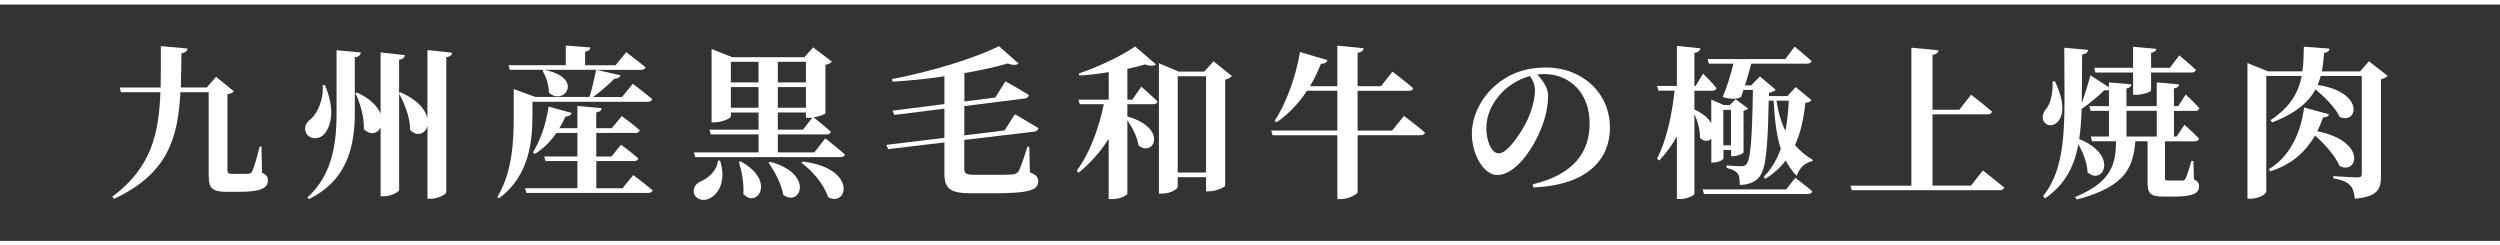 <?xml version="1.0" encoding="UTF-8"?>
<svg id="_レイヤー_2" data-name="レイヤー 2" xmlns="http://www.w3.org/2000/svg" viewBox="0 0 550 54">
  <rect x="0" y="0" width="550" height="54" fill="#333333" stroke="none"/>
  <defs>
    <style>
      .cls-1 {
        stroke: #fff;
        stroke-miterlimit: 10;
      }

      .cls-1, .cls-2 {
        fill: #fff;
      }
    </style>
  </defs>
  <g id="_レイヤー_5" data-name="レイヤー 5">
    <g id="_九州産黒毛和牛" data-name="九州産黒毛和牛">
      <path class="cls-2" d="M57.61,37.99c1.08.5,1.33.94,1.33,1.69,0,1.73-1.58,2.52-6.33,2.52h-2.74c-3.28,0-3.96-.83-3.96-3.67v-18.25h-6.23c-.5,9.9-2.66,17.93-14.61,23.47l-.36-.5c8.49-6.23,10.26-13.79,10.58-22.96h-8.67l-.32-1.04h9.04c.07-2.88.04-5.9.04-9.11l5.87.54c-.07.54-.47.9-1.33,1.04-.04,2.59-.07,5.11-.14,7.52h5.72l2.02-2.34,3.92,3.17c-.25.29-.61.54-1.4.65v16.74c0,.58.18.79,1.04.79h1.94c.76,0,1.4,0,1.73-.04.36-.04.5-.11.72-.5.4-.76,1.04-3.06,1.66-5.47h.4l.11,5.76Z"/>
      <path class="cls-2" d="M71.48,18.73c2.3,5.33,1.4,8.96-.14,10.76-1.12,1.26-3.13,1.22-3.92-.11-.68-1.22-.14-2.38.94-3.17,1.4-1.19,2.88-4.21,2.63-7.45l.5-.04ZM79.39,11.57c-.11.5-.36.9-1.33,1.04v12.63c-.07,7.67-2.09,14.65-10.11,18.57l-.32-.36c5.18-4.72,6.41-11.16,6.41-18.25v-14.15l5.36.5ZM99.48,11.57c-.07.5-.32.86-1.3,1.01v29.7c0,.47-1.8,1.44-3.35,1.44h-.79v-16.09c-.4,1.76-2.16,2.59-3.82.97.04-2.7-1.19-5.76-2.41-7.99v21.17c0,.43-1.76,1.4-3.28,1.4h-.79v-15.12c-.68,1.33-2.27,1.8-3.71.32.14-2.63-.79-5.65-1.84-7.88l.36-.14c3.02,1.4,4.57,3.1,5.18,4.68v-13.5l5.33.58c-.07.5-.32.86-1.26,1.01v7.31l.29-.14c3.89,1.69,5.54,3.89,5.94,5.72v-15.01l5.44.58Z"/>
      <path class="cls-2" d="M117.12,25.82c0,4.9-.58,12.92-7.38,17.82l-.32-.32c3.28-5.43,3.6-12.2,3.6-17.49v-6.23l4.79,1.73h11.88c.54-1.73,1.12-4.21,1.44-5.97h-18.97l-.29-1.01h12.6v-4.32l5.4.4c-.07.47-.29.79-1.15.94v2.99h6.7l2.34-2.88s2.59,1.94,4.25,3.31c-.11.4-.5.58-1.01.58h-9.72l5.22,1.19c-.14.47-.58.76-1.33.76-1.15,1.15-3.02,2.81-4.68,4.03h6.34l2.38-2.92s2.66,1.98,4.28,3.38c-.07.4-.5.58-1.01.58h-25.34v3.46ZM139.3,38.49s2.66,1.98,4.28,3.38c-.11.4-.5.58-1.04.58h-26.71l-.32-1.04h11.52v-5.98h-7.02l-.29-1.01h7.31v-5.18h-4.61c-1.33,1.94-2.92,3.49-4.72,4.61l-.47-.32c1.58-2.48,2.92-6.23,3.46-10.08l5.08,1.4c-.14.47-.58.76-1.37.79-.4.9-.83,1.76-1.33,2.56h3.96v-4.9l5.33.5c-.07.47-.32.79-1.19.94v3.46h3.42l2.2-2.66s2.41,1.73,3.96,3.13c-.11.4-.5.58-.97.58h-8.6v5.18h3.35l2.09-2.59s2.41,1.76,3.82,3.02c-.11.4-.43.58-.94.58h-8.31v5.98h5.76l2.38-2.92ZM119.68,15.35c8.96,1.73,4.43,8.06,1.08,5.04,0-1.76-.68-3.6-1.4-4.86l.32-.18Z"/>
      <path class="cls-2" d="M158.42,35.33c1.4,4.43-.32,7.38-2.3,8.31-1.3.68-2.99.32-3.42-1.04-.36-1.26.43-2.27,1.58-2.77,1.55-.61,3.49-2.34,3.67-4.5h.47ZM181.56,30.43s2.66,2.09,4.32,3.56c-.11.4-.54.58-1.04.58h-31.89l-.29-1.04h14.22v-3.96h-10.51l-.29-1.04h10.8v-3.78h-6.08v.83c0,.4-1.84,1.33-3.6,1.33h-.65V10.78l4.54,1.8h15.87l1.94-2.16,4.1,3.13c-.25.29-.68.58-1.4.72v10.65c-.04.18-1.33.72-2.59.9.58.47,2.52,2.02,3.78,3.17-.11.4-.47.58-.94.58h-10.73v3.96h8.03l2.41-3.1ZM160.79,13.59v4.54h6.08v-4.54h-6.08ZM166.87,23.7v-4.54h-6.08v4.54h6.08ZM162.95,35.51c7.88,4.28,3.56,10.47.58,7.16.18-2.34-.36-5.04-.97-7.02l.4-.14ZM169.43,35.58c9.93,2.74,6.55,10.11,2.88,7.27-.4-2.41-1.91-5.22-3.24-7.05l.36-.22ZM171.12,13.59v4.54h6.19v-4.54h-6.19ZM177.31,19.16h-6.19v4.54h6.19v-4.54ZM171.12,28.52h5.54l2.05-2.63c-.22,0-.47.04-.68.04h-.72v-1.19h-6.19v3.78ZM176.63,35.54c12.17,1.51,9.75,10.22,5.54,7.81-.86-2.74-3.46-5.79-5.83-7.52l.29-.29Z"/>
      <path class="cls-2" d="M226.6,37.95c1.4.5,1.8,1.04,1.8,1.87,0,1.98-1.8,2.7-9.83,2.7h-4.75c-4.46,0-6.05-.76-6.05-4.28v-6.91l-12.38,1.48-.4-.94,12.78-1.55v-6.41l-11.01,1.37-.4-.94,11.41-1.44v-6.12c-3.78.58-7.7.97-11.41,1.19l-.11-.58c8.31-1.55,18.43-4.64,23.51-7.24l4.32,3.82c-.36.36-1.19.43-2.38,0-2.63.76-5.94,1.48-9.54,2.12v6.23l6.8-.86,2.23-3.56s3.17,1.73,5.15,3.02c-.04.43-.43.68-.94.76l-13.25,1.66v6.44l8.85-1.08,2.27-3.56s3.17,1.8,5.18,3.06c-.04.43-.43.68-.94.76l-15.37,1.83v6.41c0,.97.5,1.26,2.16,1.26h4.64c1.66,0,3.02,0,3.78-.07.61-.07.97-.22,1.3-.61.5-.79,1.15-2.77,2.02-5.51h.4l.14,5.69Z"/>
      <path class="cls-2" d="M251.08,19.06s2.27,1.98,3.6,3.28c-.11.4-.47.58-.97.58h-5.69v2.7c9.11,2.63,5.76,9.07,2.45,6.37-.25-1.8-1.33-3.92-2.45-5.51v16.13c0,.25-1.33,1.19-3.35,1.19h-.76v-13.28c-1.76,2.84-4,5.33-6.62,7.49l-.43-.43c2.92-3.89,4.9-9.47,5.98-14.65h-5.29l-.29-1.01h6.66v-6.05c-2.12.36-4.36.61-6.44.76l-.14-.47c4.36-1.44,9.75-4.07,12.38-5.94l4.57,3.92c-.43.4-1.22.43-2.38.04-1.12.32-2.45.65-3.89.97v6.77h1.08l1.98-2.84ZM271.02,16.72c-.25.32-.76.65-1.48.79v23.36c-.07.32-2.05,1.22-3.56,1.22h-.65v-3.1h-6.23v2.09c0,.5-1.58,1.51-3.42,1.51h-.72V13.91l4.32,1.84h5.65l2.05-2.27,4.03,3.24ZM265.33,37.95v-21.17h-6.23v21.17h6.23Z"/>
      <path class="cls-2" d="M308.86,25.5s2.88,2.12,4.64,3.67c-.11.4-.5.58-1.01.58h-13.82v12.49c0,.47-1.94,1.55-3.6,1.55h-.86v-14.04h-14.25l-.29-1.04h14.54v-8.75h-6.66c-1.91,2.88-4.14,5.18-6.7,6.95l-.43-.32c2.41-3.67,4.61-9.39,5.58-15.15l6.05,1.8c-.14.47-.61.79-1.44.79-.72,1.8-1.51,3.42-2.41,4.93h6.01v-8.93l5.79.58c-.11.5-.36.86-1.33,1.01v7.34h5.15l2.52-3.2s2.88,2.2,4.57,3.64c-.11.4-.5.58-1.01.58h-11.23v8.75h7.59l2.59-3.2Z"/>
      <path class="cls-2" d="M337.19,40.55c9.11-2.16,12.53-7.16,12.53-13.39,0-6.62-4.25-10.87-10.08-10.87-.47,0-.97.04-1.44.11,1.08,1.12,2.38,2.88,2.38,4.57,0,1.84-.36,4.21-1.19,6.41-1.62,4.57-5.65,11.12-10.04,11.12-2.88,0-5.54-4.43-5.54-9.11,0-3.35,1.66-7.63,5.29-10.69,2.92-2.52,6.55-3.85,10.94-3.85,8.28,0,14.15,5.76,14.15,13.25,0,6.8-4.75,12.63-16.85,13.14l-.14-.68ZM336.58,16.72c-2.34.65-4.61,1.98-6.34,3.82-2.09,2.3-3.24,4.75-3.24,7.7s1.22,5.51,2.74,5.51c2.02,0,5.18-4.97,6.33-7.45.94-2.09,1.62-4.57,1.62-6.48,0-1.19-.5-2.27-1.12-3.1Z"/>
      <path class="cls-2" d="M376.47,30.54c-.61.61-1.58.68-2.48-.22.07-1.69-.5-3.67-1.22-5.22v17.53c0,.36-1.62,1.15-3.06,1.15h-.79v-13.75c-1.08,1.91-2.38,3.67-3.89,5.29l-.47-.4c2.09-4.14,3.28-9.68,3.85-14.97h-3.56l-.29-1.04h4.36v-8.82l5.18.54c-.11.5-.4.86-1.33,1.01v7.27h.25l1.66-2.7s1.94,1.87,2.95,3.17c-.11.4-.47.58-.94.58h-3.92v4.1c1.91.94,3.1,1.98,3.71,3.02v-5.18l2.77,1.22h1.3l1.3-1.29,2.74,2.05c-.18.18-.58.4-1.01.47v9.18c-.04.25-1.4.83-2.3.83h-.43v-1.37h-1.69v1.87c0,.29-1.19.9-2.27.9h-.4v-5.22ZM394.97,39.11s2.3,1.73,3.74,2.99c-.11.4-.43.58-.97.58h-22.86l-.29-1.01h18.36l2.02-2.56ZM398.5,22.04c-.22.36-.54.47-1.3.58-.36,3.17-.97,6.41-2.3,9.32,1.12,1.3,2.41,2.34,3.89,3.2l-.07.32c-1.55.29-2.81,1.37-3.46,3.24-.97-1.04-1.76-2.16-2.41-3.38-1.15,1.51-2.63,2.88-4.5,4.03l-.32-.47c1.73-1.73,2.92-3.85,3.74-6.16-.9-2.74-1.33-6.12-1.58-10.58h-1.08c-.22,11.45-.68,15.37-2.27,17.03-1.04,1.04-2.45,1.51-4.1,1.51,0-1.19-.07-2.05-.5-2.56-.43-.54-1.26-.9-2.41-1.19l.04-.54c.97.11,2.48.18,3.17.18.54,0,.79-.07,1.12-.4.97-.9,1.3-5.65,1.48-16.38h-2.09l-.5,1.55c-.86.5-2.45.54-4.07,0,.79-1.73,1.87-5.15,2.38-7.34h-5.4l-.29-1.01h17.1l2.05-2.74s2.3,1.87,3.71,3.17c-.07.4-.47.58-.97.58h-12.27c-.36,1.4-.9,3.2-1.4,4.79h1.37l1.91-1.98,3.49,2.95c-.29.29-.72.5-1.48.65v.72h4.07l1.8-1.98,3.49,2.88ZM379.13,24.17v7.81h1.69v-7.81h-1.69ZM390.83,22.15c.4,2.66,1.04,4.82,1.98,6.66.4-2.16.61-4.43.72-6.66h-2.7Z"/>
      <path class="cls-2" d="M436.22,37.49s2.92,2.27,4.72,3.78c-.11.4-.5.58-1.04.58h-32.5l-.29-1.01h13.39V10.49l5.98.58c-.11.5-.36.86-1.33,1.01v12.06h5.9l2.59-3.31s2.88,2.2,4.61,3.74c-.11.4-.47.58-.97.58h-12.13v15.69h8.46l2.63-3.35Z"/>
      <path class="cls-2" d="M452.07,17.87c1.8,3.64,2.3,7.16.61,8.96-2.02,1.98-4.72-.47-2.38-3.06.72-.9,1.44-3.38,1.26-5.83l.5-.07ZM476.29,39.18c0,.43.11.54.76.54h3.06c.32,0,.47-.07.68-.4.32-.5.79-2.12,1.33-3.92h.43l.11,4.07c.94.4,1.12.86,1.12,1.58,0,1.44-1.26,2.2-5.51,2.2h-2.34c-2.99,0-3.46-.79-3.46-3.17v-9h-2.7c-.47,5.51-1.91,9.97-12.89,12.81l-.36-.54c8.28-3.42,8.89-7.45,9.03-12.27h-5.29l-.29-1.04h4v-5.65h-4.03l-.29-1.04h4.32v-3.56c-.25.11-.58.14-1.01.04-1.04,1.04-3.13,2.88-5,4.14-.07,2.41-.22,4.61-.54,6.62,8.82,3.56,5.18,10.37,1.84,7.31-.07-2.02-.97-4.28-2.02-6.16-.94,5.04-2.99,8.89-7.34,11.91l-.4-.54c5.54-6.98,4.64-16.81,4.64-32.61l5.25.47c-.07.58-.5.9-1.33,1.04-.04,3.92,0,7.45-.07,10.65.76-2.09,1.55-4.75,1.91-6.08l4.07,2.63v-1.08l4.93.43c-.04.47-.32.76-1.08.9v3.89h6.66v-5.22l4.9.43c-.04.43-.29.76-1.12.9v3.89h.94l1.66-2.56s1.94,1.8,2.99,3.02c-.07.4-.43.58-.9.58h-4.68v5.65h.58l1.73-2.59s2.05,1.8,3.2,3.06c-.11.4-.47.58-.97.58h-6.52v8.1ZM460.71,14.92h8.57v-4.64l5.11.47c-.07.4-.32.76-1.15.86v3.31h4.14l2.05-2.74s2.3,1.87,3.67,3.2c-.11.4-.47.58-.97.58h-8.89v3.92c0,.32-1.8.97-3.24.97h-.72v-4.9h-8.28l-.29-1.04ZM467.83,30.03h6.66v-5.65h-6.66v5.65Z"/>
      <path class="cls-2" d="M525.29,16.68c-.25.29-.76.61-1.48.76v21.27c0,2.88-.68,4.57-5.76,5-.14-1.37-.4-2.34-1.08-2.99-.68-.65-1.58-1.15-3.64-1.48v-.5s4.36.29,5.4.29c.68,0,.86-.29.86-.79v-21.53h-9.03c-.18.68-.4,1.33-.68,1.98,10.47,1.58,8.82,8.82,4.86,7.02-1.01-2.05-3.28-4.36-5.33-6.05-1.48,2.74-4.25,5.25-9.54,7.27l-.36-.5c4.5-2.95,6.19-6.26,6.88-9.72h-7.81v25.45c0,.54-1.66,1.55-3.46,1.55h-.68V13.87l4.5,1.83h7.59c.25-1.8.29-3.6.32-5.43l5.65.43c-.07.5-.4.83-1.19.94-.11,1.33-.25,2.7-.5,4.07h8.42l1.94-2.23,4.1,3.2ZM512.37,25.14c-.11.4-.43.68-1.3.68-.36,1.04-.76,2.05-1.26,3.06,10.94,2.16,8.93,9.68,4.9,7.63-.97-2.23-3.28-4.82-5.4-6.7-1.98,3.46-5.11,6.44-9.9,7.88l-.25-.47c4.93-3.02,7.06-8.39,7.74-13.57l5.47,1.48Z"/>
    </g>
    <g>
      <line class="cls-1" y1="53.5" x2="550" y2="53.5"/>
      <line class="cls-1" y1=".5" x2="550" y2=".5"/>
    </g>
  </g>
</svg>